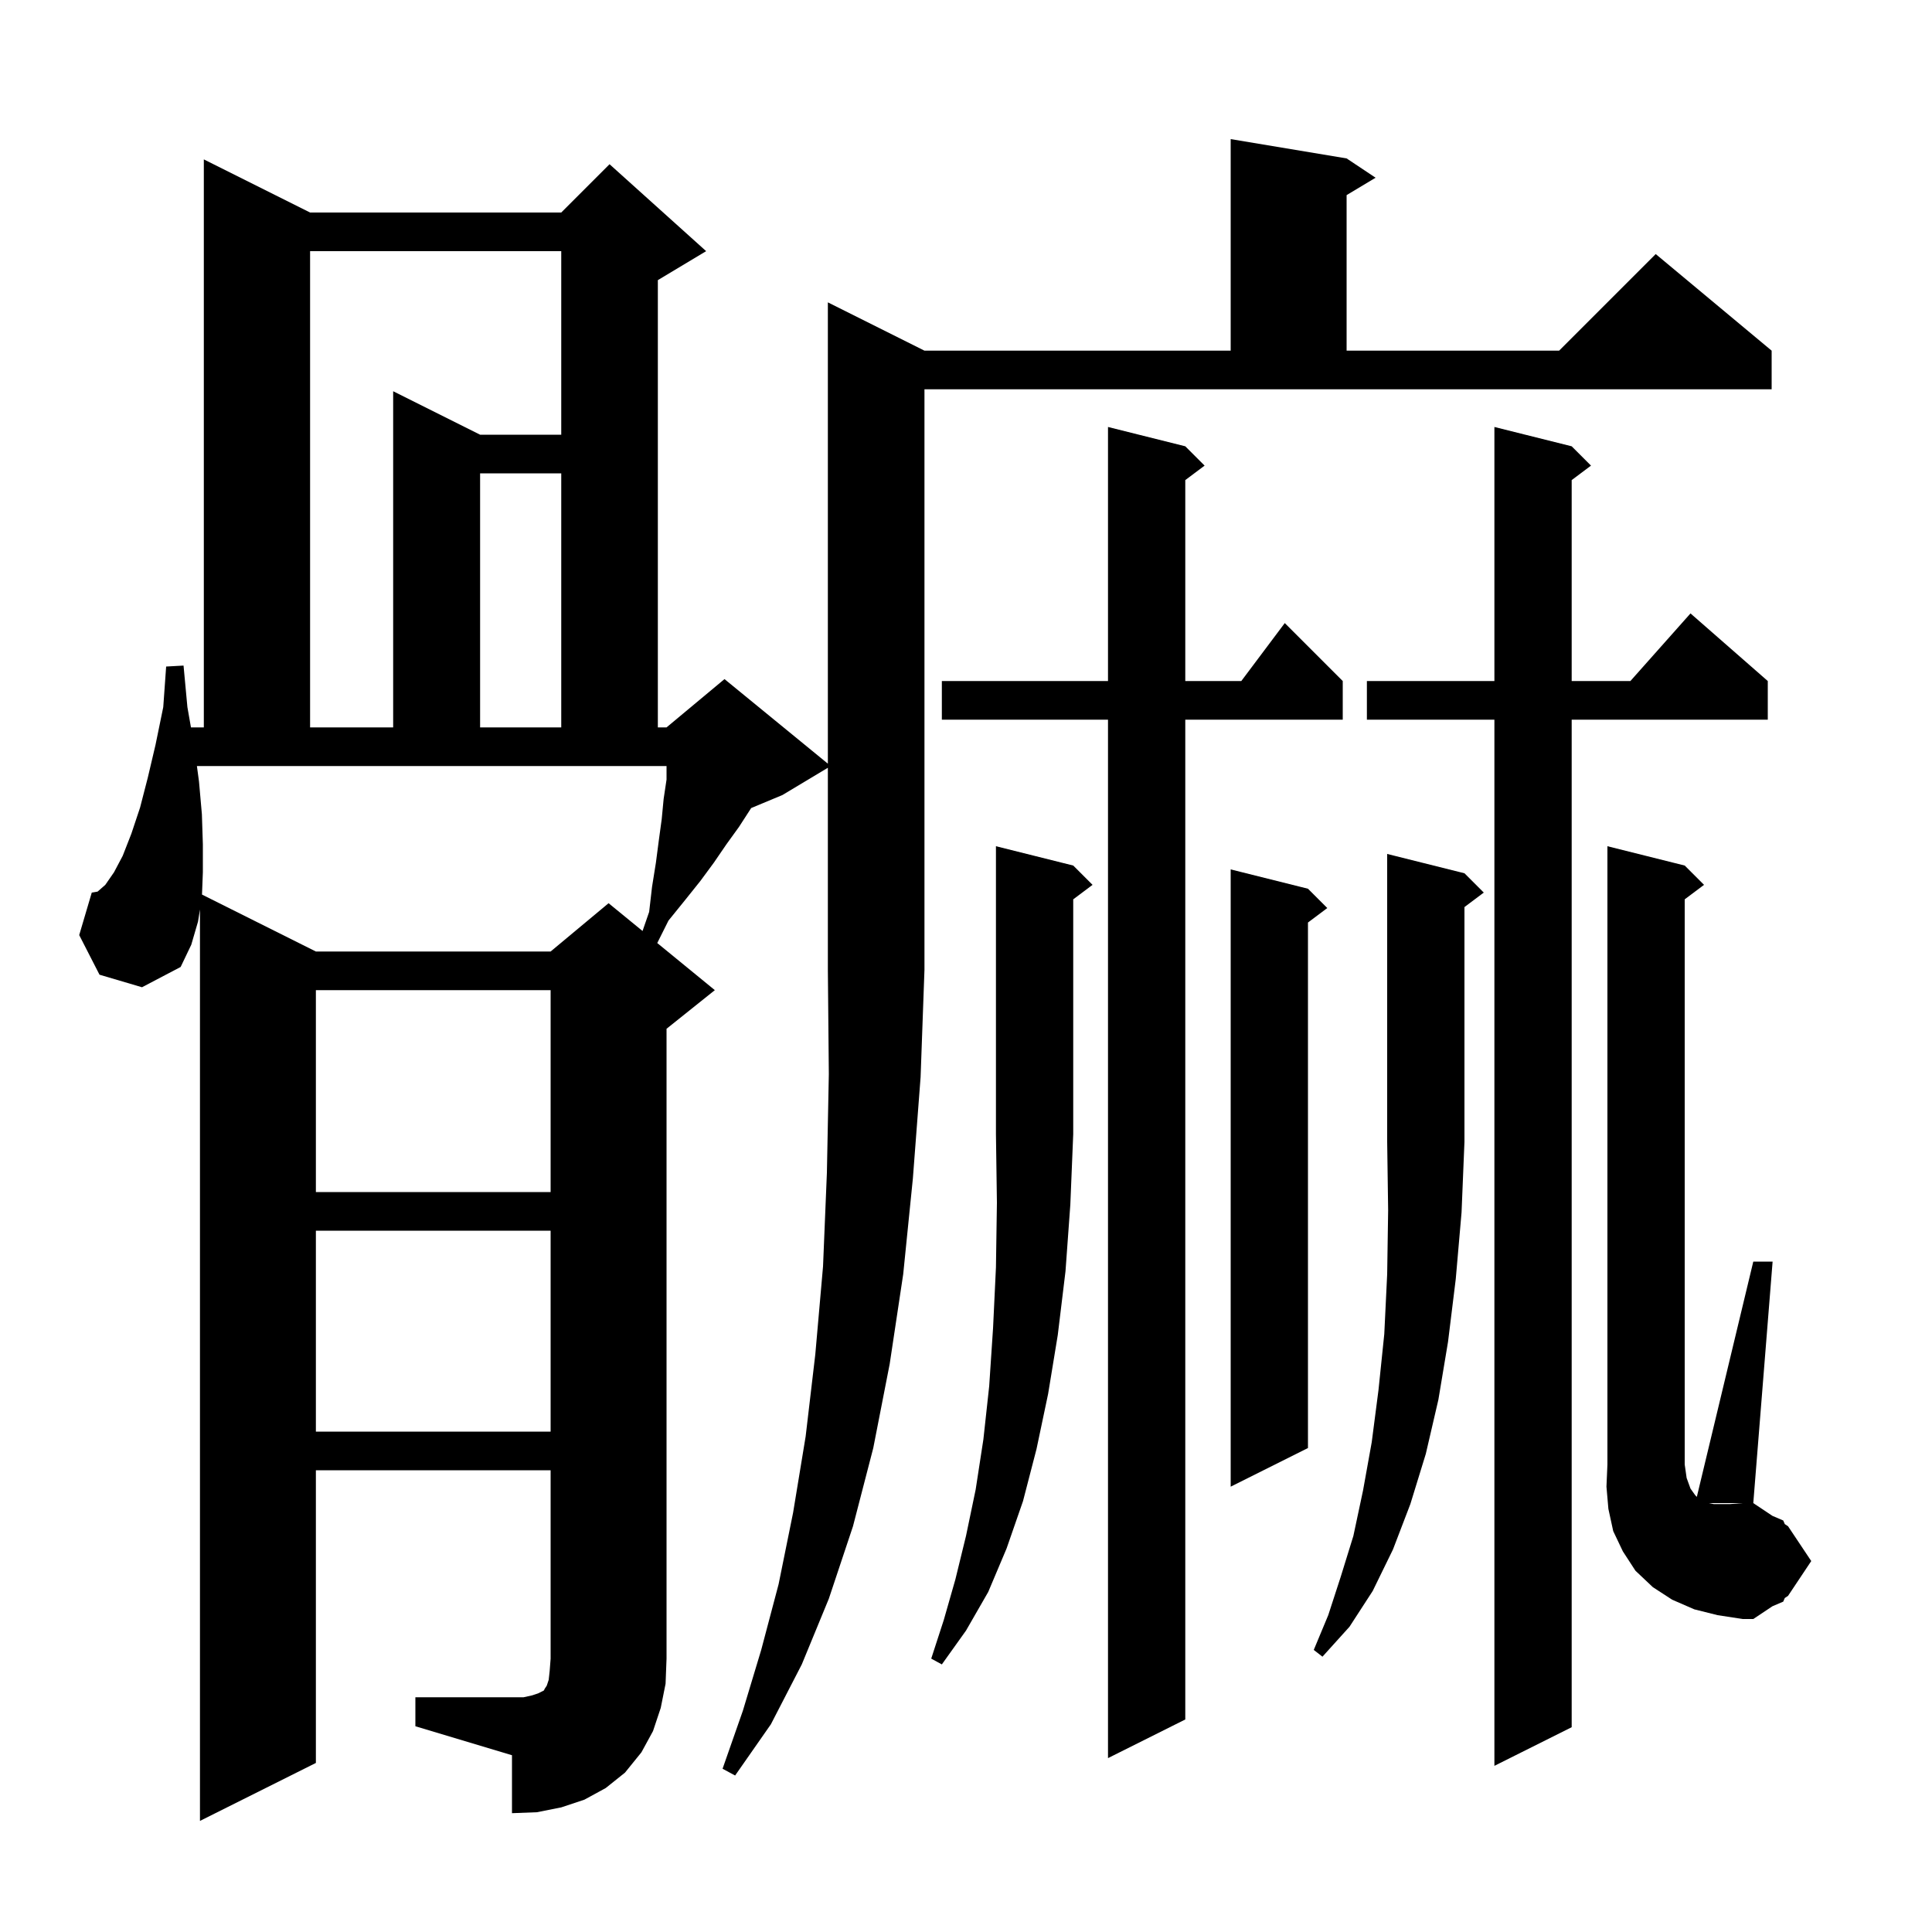 <svg xmlns="http://www.w3.org/2000/svg" xmlns:xlink="http://www.w3.org/1999/xlink" version="1.1" baseProfile="full" viewBox="0 0 200 200" width="200" height="200">
<g fill="black">
<path d="M 81.0 82.3 L 77.762 83.649 L 76.5 85.6 L 75.2 87.4 L 73.9 89.3 L 72.5 91.2 L 70.9 93.2 L 69.2 95.3 L 68.039 97.623 L 74.0 102.5 L 69.0 106.5 L 69.0 171.7 L 68.9 174.3 L 68.4 176.8 L 67.6 179.2 L 66.4 181.4 L 64.7 183.5 L 62.7 185.1 L 60.5 186.3 L 58.1 187.1 L 55.6 187.6 L 53.0 187.7 L 53.0 181.7 L 43.0 178.7 L 43.0 175.7 L 54.2 175.7 L 55.1 175.5 L 55.7 175.3 L 56.3 175.0 L 56.4 174.8 L 56.6 174.5 L 56.8 173.9 L 56.9 173.0 L 57.0 171.7 L 57.0 152.2 L 32.7 152.2 L 32.7 182.5 L 20.7 188.5 L 20.7 94.15 L 20.5 95.4 L 19.8 97.8 L 18.7 100.1 L 14.7 102.2 L 10.3 100.9 L 8.2 96.8 L 9.5 92.4 L 10.1 92.3 L 10.9 91.6 L 11.8 90.3 L 12.7 88.6 L 13.6 86.3 L 14.5 83.6 L 15.3 80.5 L 16.1 77.1 L 16.9 73.2 L 17.2 69.0 L 19.0 68.9 L 19.4 73.2 L 19.768 75.3 L 21.1 75.3 L 21.1 16.5 L 32.1 22.0 L 58.1 22.0 L 63.1 17.0 L 73.1 26.0 L 68.1 29.0 L 68.1 75.3 L 69.0 75.3 L 75.0 70.3 L 85.7 79.055 L 85.7 31.3 L 95.7 36.3 L 127.4 36.3 L 127.4 14.4 L 139.4 16.4 L 142.4 18.4 L 139.4 20.2 L 139.4 36.3 L 161.4 36.3 L 171.4 26.3 L 183.4 36.3 L 183.4 40.3 L 95.7 40.3 L 95.7 100.4 L 95.3 111.5 L 94.5 122.0 L 93.5 131.9 L 92.1 141.2 L 90.4 149.9 L 88.3 158.0 L 85.8 165.5 L 83.0 172.3 L 79.8 178.5 L 76.1 183.8 L 74.8 183.1 L 76.9 177.1 L 78.8 170.8 L 80.6 164.0 L 82.1 156.6 L 83.4 148.7 L 84.4 140.2 L 85.2 131.1 L 85.6 121.4 L 85.8 111.2 L 85.7 100.4 L 85.7 79.48 Z M 162.7 46.2 L 164.7 48.2 L 162.7 49.7 L 162.7 70.5 L 168.778 70.5 L 175.0 63.5 L 183.0 70.5 L 183.0 74.5 L 162.7 74.5 L 162.7 178.8 L 154.7 182.8 L 154.7 74.5 L 141.5 74.5 L 141.5 70.5 L 154.7 70.5 L 154.7 44.2 Z M 122.7 46.2 L 124.7 48.2 L 122.7 49.7 L 122.7 70.5 L 128.5 70.5 L 133.0 64.5 L 139.0 70.5 L 139.0 74.5 L 122.7 74.5 L 122.7 178.0 L 114.7 182.0 L 114.7 74.5 L 97.5 74.5 L 97.5 70.5 L 114.7 70.5 L 114.7 44.2 Z M 111.1 89.6 L 113.1 91.6 L 111.1 93.1 L 111.1 117.4 L 110.8 124.7 L 110.3 131.6 L 109.5 138.2 L 108.5 144.3 L 107.3 150.0 L 105.9 155.4 L 104.2 160.3 L 102.3 164.8 L 100.0 168.8 L 97.5 172.3 L 96.4 171.7 L 97.7 167.7 L 98.9 163.5 L 100.0 159.0 L 101.0 154.2 L 101.8 149.0 L 102.4 143.5 L 102.8 137.5 L 103.1 131.2 L 103.2 124.5 L 103.1 117.4 L 103.1 87.6 Z M 151.6 90.4 L 153.6 92.4 L 151.6 93.9 L 151.6 118.2 L 151.3 125.5 L 150.7 132.4 L 149.9 138.9 L 148.9 144.9 L 147.6 150.5 L 146.0 155.7 L 144.2 160.4 L 142.1 164.7 L 139.7 168.4 L 136.9 171.5 L 136.0 170.8 L 137.5 167.2 L 138.8 163.2 L 140.1 159.0 L 141.1 154.3 L 142.0 149.3 L 142.7 143.9 L 143.3 138.1 L 143.6 131.9 L 143.7 125.3 L 143.6 118.2 L 143.6 88.4 Z M 184.6 157.4 L 184.76 157.773 L 185.1 158.0 L 187.5 161.6 L 185.1 165.2 L 184.76 165.427 L 184.6 165.8 L 183.48 166.28 L 181.5 167.6 L 180.4 167.6 L 177.8 167.2 L 175.4 166.6 L 173.1 165.6 L 171.1 164.3 L 169.3 162.6 L 168.0 160.6 L 167.0 158.5 L 166.5 156.2 L 166.3 153.9 L 166.4 151.6 L 166.4 87.6 L 174.4 89.6 L 176.4 91.6 L 174.4 93.1 L 174.4 151.6 L 174.6 153.0 L 175.0 154.1 L 175.5 154.8 L 175.655 154.955 L 181.5 130.6 L 183.5 130.6 L 181.5 155.6 L 176.9 155.6 L 177.4 155.7 L 179.1 155.7 L 180.4 155.6 L 181.5 155.6 L 183.48 156.92 Z M 135.4 92.0 L 137.4 94.0 L 135.4 95.5 L 135.4 149.9 L 127.4 153.9 L 127.4 90.0 Z M 32.7 127.4 L 32.7 148.2 L 57.0 148.2 L 57.0 127.4 Z M 32.7 102.5 L 32.7 123.4 L 57.0 123.4 L 57.0 102.5 Z M 20.384 79.3 L 20.6 80.9 L 20.9 84.3 L 21.0 87.4 L 21.0 90.3 L 20.911 92.606 L 32.7 98.5 L 57.0 98.5 L 63.0 93.5 L 66.516 96.377 L 67.2 94.4 L 67.5 91.8 L 67.9 89.3 L 68.2 87.0 L 68.5 84.8 L 68.7 82.7 L 69.0 80.7 L 69.0 79.3 Z M 32.1 26.0 L 32.1 75.3 L 40.7 75.3 L 40.7 40.5 L 49.7 45.0 L 58.1 45.0 L 58.1 26.0 Z M 49.7 49.0 L 49.7 75.3 L 58.1 75.3 L 58.1 49.0 Z " />
</g>
</svg>

